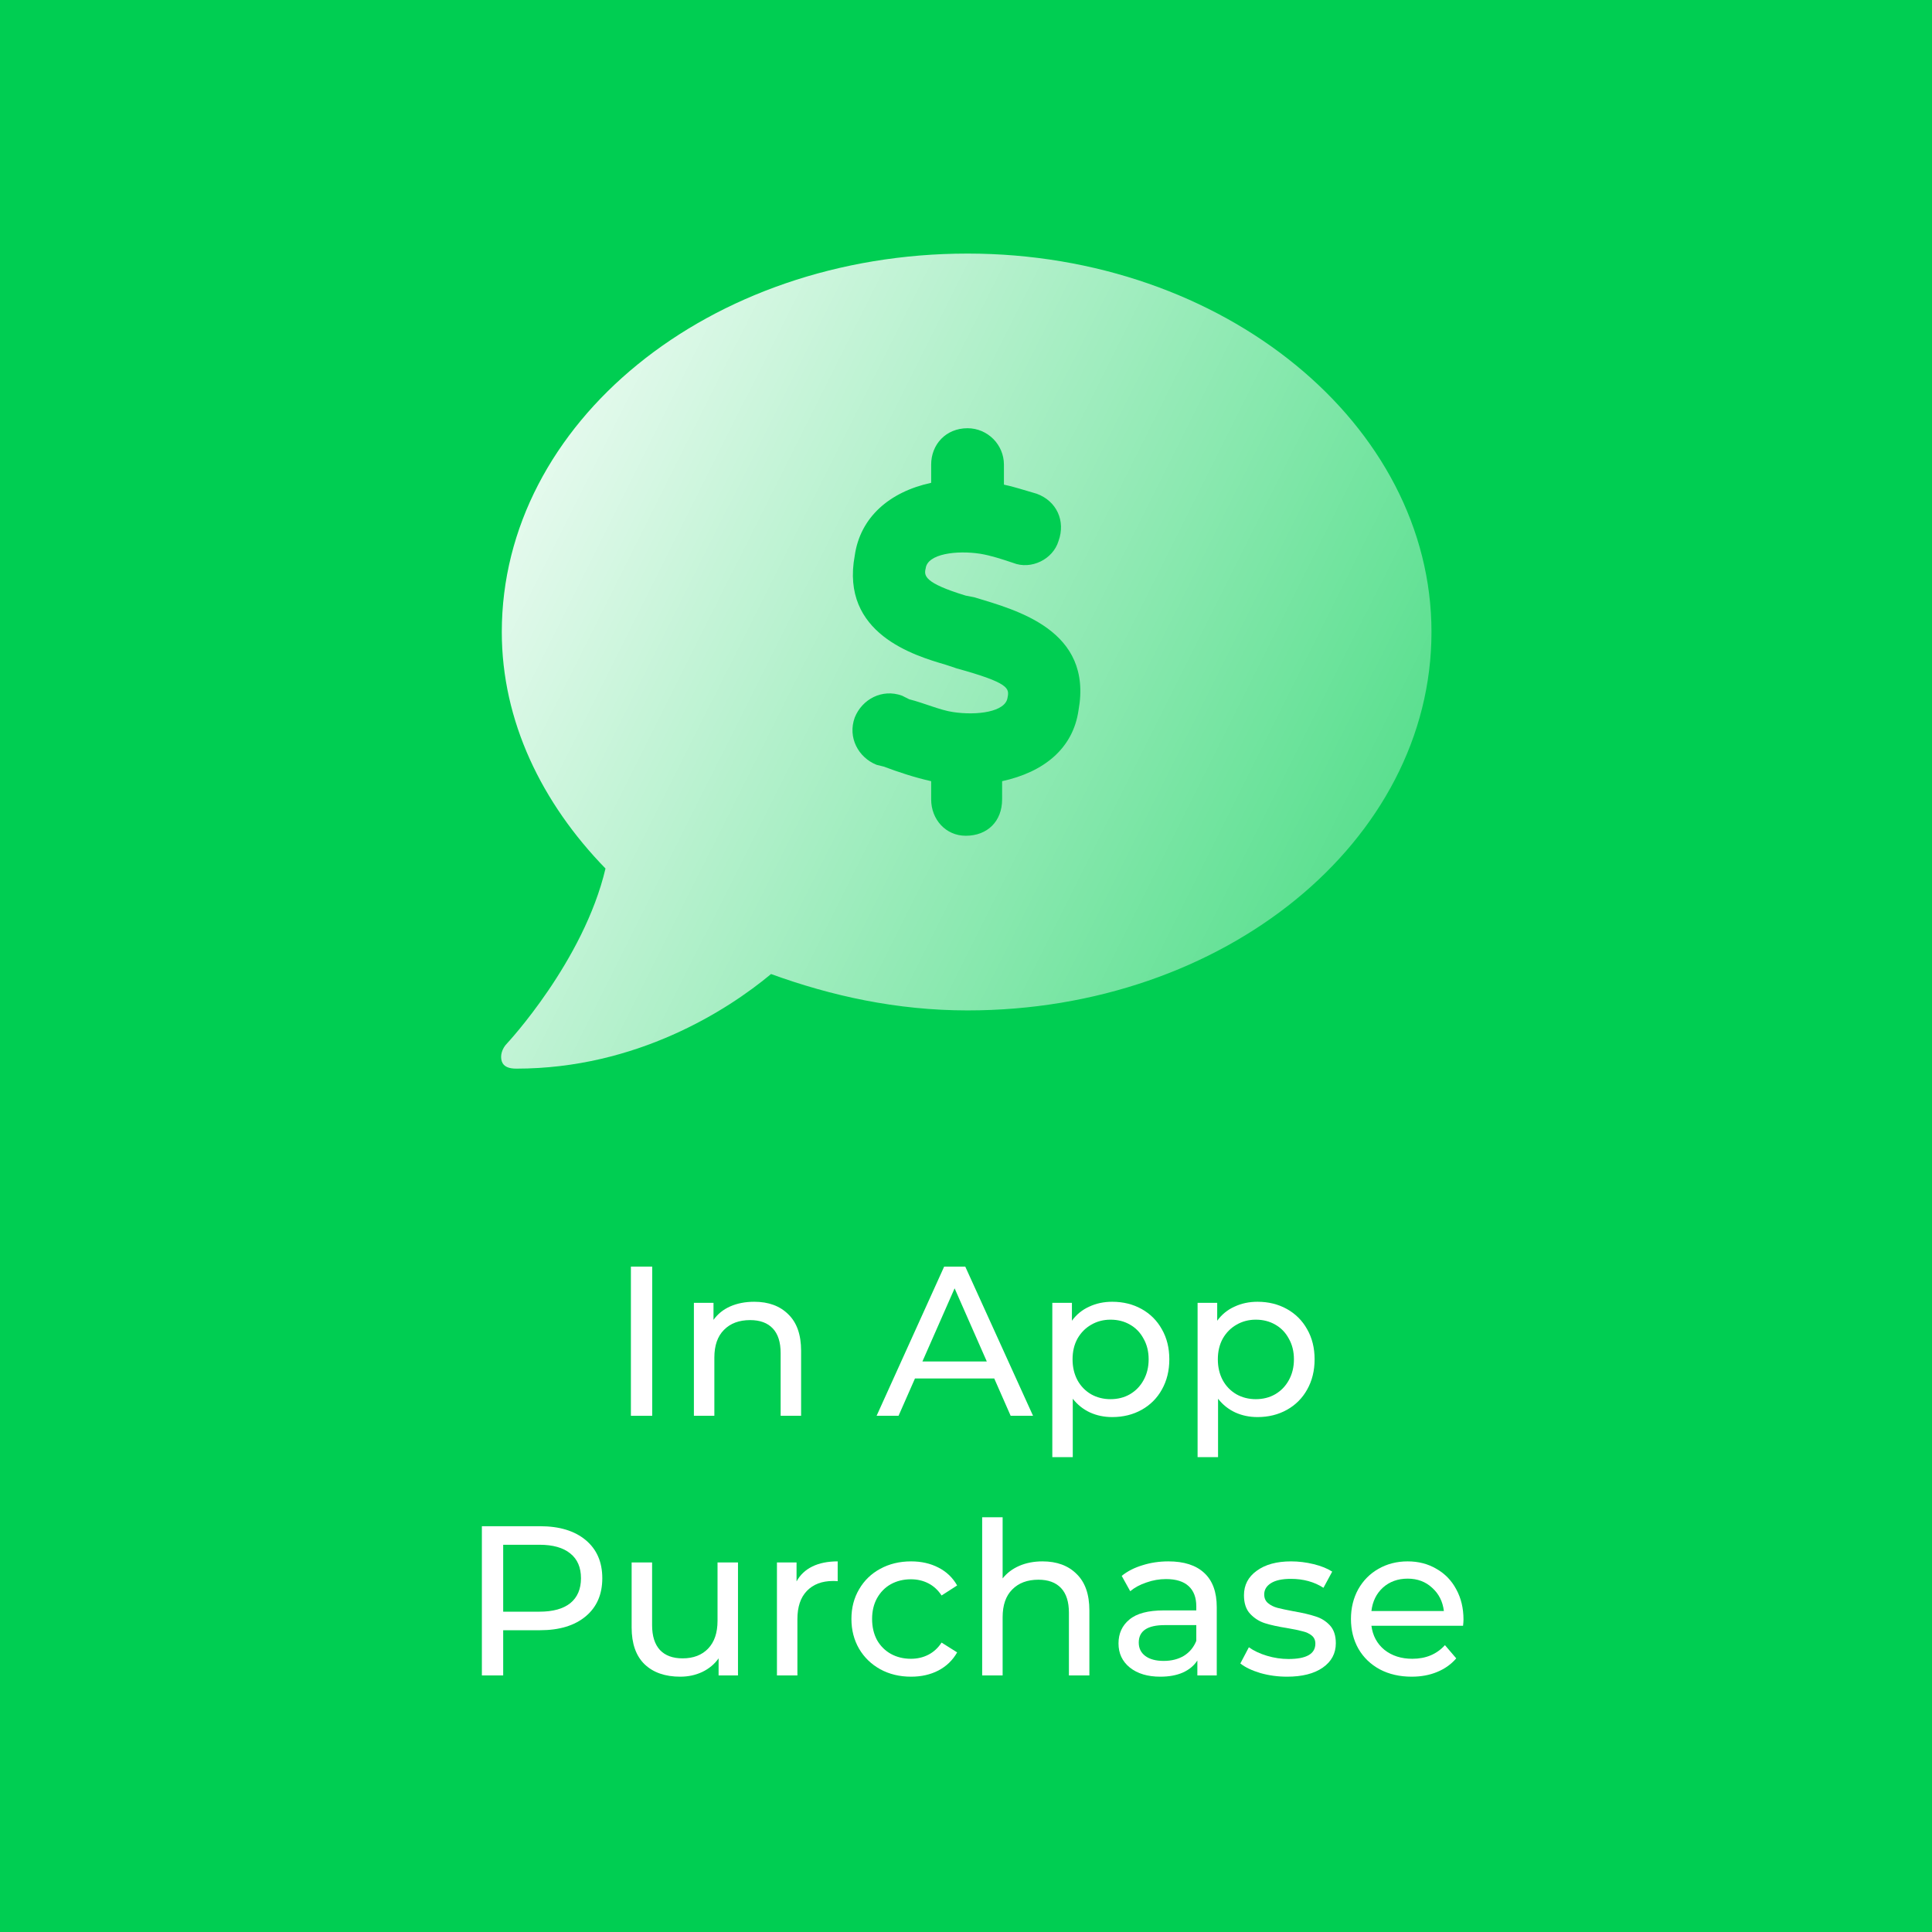<svg xmlns="http://www.w3.org/2000/svg" width="640" height="640" viewBox="0 0 640 640" fill="none"><rect width="640" height="640" fill="#00CE52"></rect><path d="M320.512 84C234.931 84 166.226 140.049 166.226 209.357C166.226 238.888 179.485 266.009 200.579 287.705C193.347 318.442 168.034 345.562 168.034 345.562C166.226 347.371 165.623 349.781 166.226 351.589C166.829 353.397 168.637 354 171.047 354C210.824 354 240.958 334.714 255.422 322.661C275.311 329.893 297.007 334.714 320.512 334.714C405.489 334.714 474.195 278.665 474.195 209.357C474.195 140.652 405.489 84 320.512 84ZM357.275 235.272C355.467 247.929 345.824 255.763 331.963 258.777V264.804C331.963 272.036 327.141 276.857 319.909 276.857C313.28 276.857 308.458 271.433 308.458 264.804V258.777C303.034 257.571 297.61 255.763 292.789 253.955L290.378 253.353C284.351 250.942 280.735 244.312 283.146 237.683C285.556 231.656 292.186 228.04 298.815 230.451L301.226 231.656C306.047 232.862 311.472 235.272 315.69 235.875C323.525 237.08 333.168 235.875 333.771 231.054C334.373 228.04 334.373 226.232 316.896 221.411L313.28 220.205C303.034 217.192 278.324 209.96 283.146 184.045C284.954 171.388 294.597 162.951 308.458 159.937V153.911C308.458 147.281 313.28 141.857 320.512 141.857C327.141 141.857 332.565 147.281 332.565 153.911V160.54C335.579 161.143 339.195 162.348 343.414 163.554C350.043 165.964 353.056 172.594 350.646 179.223C348.838 185.25 341.605 188.866 335.579 186.455C331.963 185.25 328.347 184.045 324.73 183.442C316.896 182.237 307.253 183.442 306.65 188.263C306.047 190.674 306.047 193.085 319.909 197.304L322.922 197.906C336.784 202.125 362.097 208.754 357.275 235.272Z" fill="url(#paint0_linear_2_118)"></path><path d="M208.994 419.578H216.054V469H208.994V419.578Z" fill="white"></path><path d="M249.843 431.227C254.597 431.227 258.363 432.616 261.14 435.393C263.964 438.123 265.376 442.147 265.376 447.466V469H258.598V448.243C258.598 444.618 257.727 441.888 255.986 440.053C254.244 438.217 251.749 437.299 248.502 437.299C244.83 437.299 241.935 438.382 239.817 440.547C237.699 442.665 236.64 445.724 236.64 449.725V469H229.862V431.58H236.358V437.228C237.723 435.299 239.558 433.816 241.865 432.78C244.218 431.745 246.878 431.227 249.843 431.227Z" fill="white"></path><path d="M329.358 456.644H303.093L297.657 469H290.385L312.766 419.578H319.756L342.208 469H334.794L329.358 456.644ZM326.887 450.996L316.226 426.779L305.565 450.996H326.887Z" fill="white"></path><path d="M368.431 431.227C372.056 431.227 375.304 432.027 378.175 433.628C381.046 435.228 383.282 437.464 384.882 440.335C386.529 443.206 387.353 446.525 387.353 450.29C387.353 454.056 386.529 457.397 384.882 460.316C383.282 463.187 381.046 465.423 378.175 467.023C375.304 468.623 372.056 469.424 368.431 469.424C365.749 469.424 363.277 468.906 361.018 467.87C358.806 466.835 356.923 465.329 355.37 463.352V482.697H348.592V431.58H355.087V437.511C356.594 435.44 358.5 433.887 360.806 432.851C363.113 431.768 365.654 431.227 368.431 431.227ZM367.867 463.493C370.267 463.493 372.409 462.952 374.292 461.869C376.221 460.739 377.728 459.186 378.81 457.209C379.94 455.185 380.505 452.879 380.505 450.29C380.505 447.701 379.94 445.418 378.81 443.442C377.728 441.418 376.221 439.864 374.292 438.782C372.409 437.699 370.267 437.158 367.867 437.158C365.513 437.158 363.372 437.723 361.442 438.852C359.559 439.935 358.053 441.465 356.923 443.442C355.84 445.418 355.299 447.701 355.299 450.29C355.299 452.879 355.84 455.185 356.923 457.209C358.006 459.186 359.512 460.739 361.442 461.869C363.372 462.952 365.513 463.493 367.867 463.493Z" fill="white"></path><path d="M416.558 431.227C420.182 431.227 423.43 432.027 426.301 433.628C429.172 435.228 431.408 437.464 433.008 440.335C434.656 443.206 435.479 446.525 435.479 450.29C435.479 454.056 434.656 457.397 433.008 460.316C431.408 463.187 429.172 465.423 426.301 467.023C423.43 468.623 420.182 469.424 416.558 469.424C413.875 469.424 411.404 468.906 409.144 467.87C406.932 466.835 405.049 465.329 403.496 463.352V482.697H396.718V431.58H403.214V437.511C404.72 435.44 406.626 433.887 408.932 432.851C411.239 431.768 413.781 431.227 416.558 431.227ZM415.993 463.493C418.393 463.493 420.535 462.952 422.418 461.869C424.348 460.739 425.854 459.186 426.936 457.209C428.066 455.185 428.631 452.879 428.631 450.29C428.631 447.701 428.066 445.418 426.936 443.442C425.854 441.418 424.348 439.864 422.418 438.782C420.535 437.699 418.393 437.158 415.993 437.158C413.639 437.158 411.498 437.723 409.568 438.852C407.685 439.935 406.179 441.465 405.049 443.442C403.967 445.418 403.425 447.701 403.425 450.29C403.425 452.879 403.967 455.185 405.049 457.209C406.132 459.186 407.638 460.739 409.568 461.869C411.498 462.952 413.639 463.493 415.993 463.493Z" fill="white"></path><path d="M178.901 505.578C185.303 505.578 190.339 507.107 194.011 510.167C197.682 513.226 199.518 517.439 199.518 522.805C199.518 528.171 197.682 532.383 194.011 535.443C190.339 538.502 185.303 540.032 178.901 540.032H166.687V555H159.627V505.578H178.901ZM178.69 533.89C183.161 533.89 186.574 532.948 188.927 531.065C191.281 529.136 192.457 526.382 192.457 522.805C192.457 519.228 191.281 516.498 188.927 514.615C186.574 512.685 183.161 511.72 178.69 511.72H166.687V533.89H178.69Z" fill="white"></path><path d="M244.469 517.58V555H238.045V549.352C236.68 551.282 234.867 552.788 232.608 553.87C230.396 554.906 227.972 555.424 225.336 555.424C220.347 555.424 216.416 554.059 213.545 551.329C210.674 548.552 209.238 544.48 209.238 539.114V517.58H216.016V538.338C216.016 541.962 216.887 544.715 218.629 546.598C220.37 548.434 222.865 549.352 226.113 549.352C229.69 549.352 232.514 548.269 234.585 546.104C236.656 543.939 237.692 540.879 237.692 536.926V517.58H244.469Z" fill="white"></path><path d="M263.868 523.864C265.045 521.699 266.787 520.051 269.093 518.922C271.399 517.792 274.2 517.227 277.495 517.227V523.793C277.118 523.746 276.6 523.723 275.941 523.723C272.27 523.723 269.375 524.829 267.257 527.041C265.186 529.206 264.151 532.313 264.151 536.361V555H257.373V517.58H263.868V523.864Z" fill="white"></path><path d="M301.813 555.424C298.001 555.424 294.588 554.6 291.576 552.952C288.61 551.305 286.28 549.046 284.586 546.175C282.892 543.256 282.044 539.961 282.044 536.29C282.044 532.619 282.892 529.347 284.586 526.476C286.28 523.558 288.61 521.299 291.576 519.698C294.588 518.051 298.001 517.227 301.813 517.227C305.202 517.227 308.215 517.91 310.85 519.275C313.533 520.64 315.604 522.617 317.064 525.205L311.91 528.524C310.733 526.735 309.274 525.394 307.532 524.499C305.791 523.605 303.861 523.158 301.743 523.158C299.295 523.158 297.083 523.699 295.106 524.782C293.176 525.864 291.646 527.418 290.517 529.442C289.434 531.418 288.893 533.701 288.893 536.29C288.893 538.926 289.434 541.256 290.517 543.28C291.646 545.257 293.176 546.786 295.106 547.869C297.083 548.952 299.295 549.493 301.743 549.493C303.861 549.493 305.791 549.046 307.532 548.151C309.274 547.257 310.733 545.916 311.91 544.127L317.064 547.375C315.604 549.964 313.533 551.964 310.85 553.376C308.215 554.741 305.202 555.424 301.813 555.424Z" fill="white"></path><path d="M345.337 517.227C350.091 517.227 353.856 518.616 356.634 521.393C359.458 524.123 360.87 528.147 360.87 533.466V555H354.092V534.243C354.092 530.618 353.221 527.888 351.479 526.053C349.738 524.217 347.243 523.299 343.995 523.299C340.324 523.299 337.429 524.382 335.311 526.547C333.193 528.665 332.134 531.724 332.134 535.725V555H325.356V502.612H332.134V522.875C333.546 521.087 335.382 519.698 337.641 518.71C339.948 517.721 342.513 517.227 345.337 517.227Z" fill="white"></path><path d="M387.04 517.227C392.217 517.227 396.171 518.498 398.901 521.04C401.678 523.581 403.067 527.371 403.067 532.407V555H396.642V550.058C395.512 551.799 393.888 553.141 391.77 554.082C389.699 554.976 387.228 555.424 384.357 555.424C380.168 555.424 376.802 554.412 374.261 552.388C371.766 550.364 370.519 547.704 370.519 544.409C370.519 541.115 371.719 538.479 374.119 536.502C376.52 534.478 380.333 533.466 385.557 533.466H396.289V532.124C396.289 529.206 395.442 526.97 393.747 525.417C392.053 523.864 389.558 523.087 386.263 523.087C384.051 523.087 381.886 523.464 379.768 524.217C377.65 524.923 375.861 525.888 374.402 527.112L371.578 522.028C373.508 520.475 375.814 519.298 378.497 518.498C381.18 517.651 384.027 517.227 387.04 517.227ZM385.487 550.199C388.075 550.199 390.311 549.634 392.194 548.504C394.077 547.328 395.442 545.68 396.289 543.562V538.338H385.84C380.097 538.338 377.226 540.267 377.226 544.127C377.226 546.01 377.956 547.493 379.415 548.575C380.874 549.658 382.898 550.199 385.487 550.199Z" fill="white"></path><path d="M426.342 555.424C423.282 555.424 420.34 555.024 417.516 554.223C414.692 553.376 412.48 552.317 410.88 551.046L413.704 545.68C415.351 546.857 417.352 547.798 419.705 548.504C422.058 549.211 424.435 549.564 426.836 549.564C432.767 549.564 435.732 547.869 435.732 544.48C435.732 543.35 435.332 542.456 434.532 541.797C433.732 541.138 432.72 540.668 431.496 540.385C430.319 540.056 428.625 539.703 426.412 539.326C423.4 538.855 420.929 538.314 418.999 537.702C417.116 537.09 415.492 536.055 414.127 534.596C412.762 533.136 412.08 531.089 412.08 528.453C412.08 525.064 413.492 522.358 416.316 520.334C419.14 518.263 422.929 517.227 427.683 517.227C430.178 517.227 432.673 517.533 435.167 518.145C437.662 518.757 439.709 519.581 441.31 520.616L438.415 525.982C435.355 524.005 431.755 523.017 427.613 523.017C424.741 523.017 422.553 523.487 421.046 524.429C419.54 525.37 418.787 526.617 418.787 528.171C418.787 529.394 419.211 530.359 420.058 531.065C420.905 531.771 421.941 532.289 423.165 532.619C424.435 532.948 426.201 533.325 428.46 533.748C431.472 534.266 433.896 534.831 435.732 535.443C437.615 536.008 439.215 536.996 440.533 538.408C441.851 539.82 442.51 541.797 442.51 544.339C442.51 547.728 441.051 550.434 438.133 552.458C435.261 554.435 431.331 555.424 426.342 555.424Z" fill="white"></path><path d="M484.8 536.502C484.8 537.02 484.753 537.702 484.659 538.549H454.299C454.723 541.844 456.158 544.504 458.606 546.528C461.101 548.504 464.184 549.493 467.855 549.493C472.326 549.493 475.927 547.987 478.657 544.974L482.399 549.352C480.705 551.329 478.587 552.835 476.045 553.87C473.55 554.906 470.75 555.424 467.643 555.424C463.689 555.424 460.183 554.623 457.123 553.023C454.064 551.376 451.687 549.093 449.992 546.175C448.345 543.256 447.521 539.961 447.521 536.29C447.521 532.666 448.321 529.394 449.922 526.476C451.569 523.558 453.805 521.299 456.629 519.698C459.5 518.051 462.724 517.227 466.302 517.227C469.879 517.227 473.056 518.051 475.833 519.698C478.657 521.299 480.846 523.558 482.399 526.476C484 529.394 484.8 532.736 484.8 536.502ZM466.302 522.946C463.054 522.946 460.324 523.934 458.112 525.911C455.946 527.888 454.676 530.477 454.299 533.678H478.304C477.928 530.524 476.633 527.959 474.421 525.982C472.256 523.958 469.549 522.946 466.302 522.946Z" fill="white"></path><defs><linearGradient id="paint0_linear_2_118" x1="128" y1="129" x2="624.5" y2="377.5" gradientUnits="userSpaceOnUse"><stop stop-color="white"></stop><stop offset="1" stop-color="white" stop-opacity="0"></stop></linearGradient></defs></svg>
